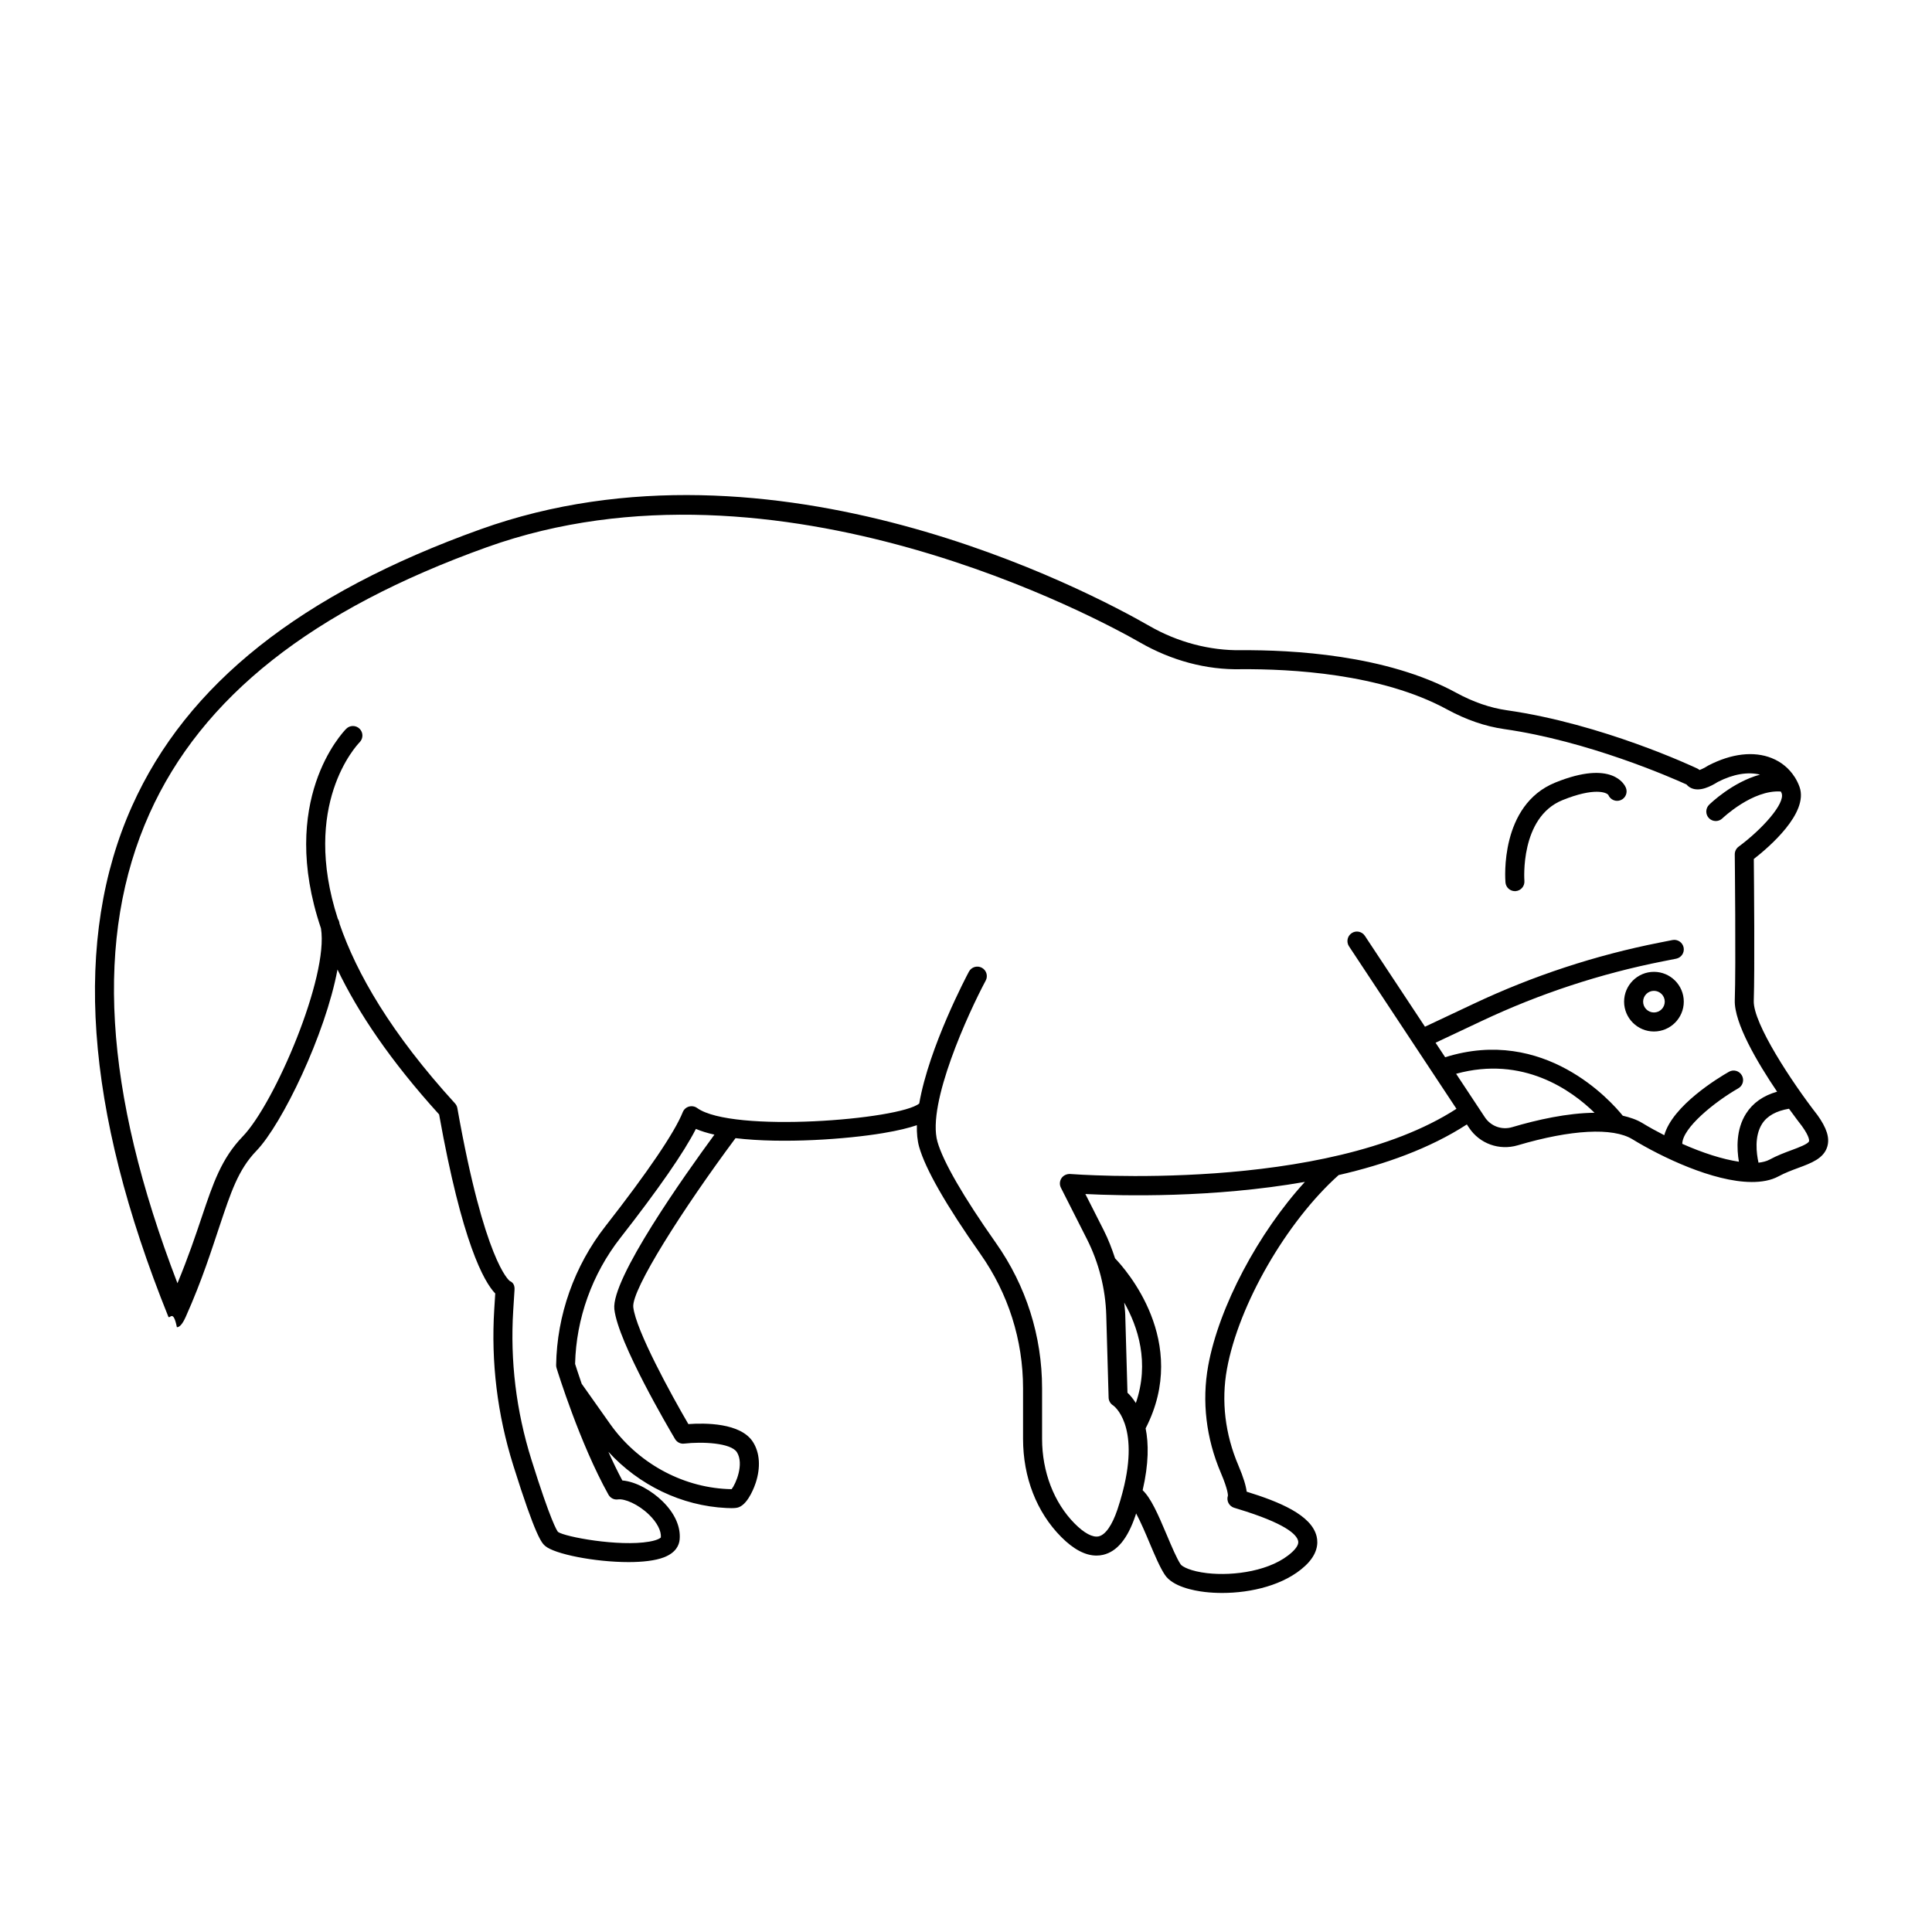 <?xml version="1.0" encoding="UTF-8"?>
<!-- Uploaded to: ICON Repo, www.svgrepo.com, Generator: ICON Repo Mixer Tools -->
<svg fill="#000000" width="800px" height="800px" version="1.1" viewBox="144 144 512 512" xmlns="http://www.w3.org/2000/svg">
 <g>
  <path d="m625.55 439.39c-6.598-8.488-16.992-24.184-16.785-30.168 0.281-8.117 0.062-31.758 0.012-37.578 4.016-3.125 14.555-12.148 12.129-19.074-0.328-0.938-0.766-1.805-1.277-2.621-0.016-0.027-0.039-0.047-0.055-0.07-1.426-2.227-3.5-3.961-6.074-4.984-4.719-1.879-10.613-1.219-16.766 1.965-1.172 0.73-1.918 1.055-2.348 1.199-0.176-0.156-0.375-0.289-0.594-0.395-1.012-0.48-25.164-11.824-50.465-15.438-4.41-0.629-8.922-2.188-13.406-4.633-18.582-10.133-43.723-11.367-56.98-11.281-8.348 0.129-16.84-2.125-24.285-6.398-15.977-9.172-99.578-53.512-177.34-25.637-47.648 17.082-77.844 41.062-92.309 73.309-15.758 35.133-12.621 80.234 9.582 135.3 0.375 0.938 1.273-2.203 2.285 2.836h0.047c0.992 0 1.895-1.84 2.301-2.75 4.387-9.805 6.949-18.066 9.012-24.195 2.926-8.703 4.859-14.77 9.711-19.793 6.809-7.051 18.297-30.875 21.492-48.047 5.43 11.359 13.973 24.117 26.93 38.402 6.09 34.043 11.871 44.328 14.875 47.453l-0.262 4.207c-0.875 13.977 0.816 27.867 5.027 41.305 6.012 19.188 7.582 20.594 8.422 21.352 2.434 2.188 13.238 4.316 22.137 4.316 3.719 0 7.106-0.375 9.406-1.27 3.168-1.234 3.996-3.227 4.137-4.684 0.324-3.398-1.305-7.027-4.594-10.219-2.727-2.648-6.848-5.141-10.594-5.461-1.293-2.41-2.531-4.992-3.699-7.598 8.105 8.852 19.418 14.332 31.254 14.898 0.547 0.031 0.996 0.039 1.375 0.039 1.074 0 1.57-0.098 2.004-0.27 2.586-1.031 4.231-5.871 4.41-6.422 1.34-4.102 1.094-7.938-0.691-10.789-3.254-5.199-12.887-5.102-17.152-4.793-4.492-7.691-13.918-24.859-14.598-30.996-0.516-4.609 13.238-26.168 27.094-44.781 12.566 1.516 29.57 0.262 39.09-1.332 4.129-0.688 6.949-1.414 8.969-2.102-0.047 2.106 0.125 4.059 0.605 5.754 1.68 5.91 7.133 15.445 16.207 28.328 7.41 10.512 11.328 22.84 11.328 35.641v13.383c0 10.203 3.586 19.438 10.102 26.004 3.262 3.285 6.402 4.945 9.348 4.945 0.59 0 1.176-0.062 1.75-0.195 3.699-0.859 6.508-4.262 8.582-10.402 0.066-0.199 0.113-0.379 0.18-0.574 1.254 2.328 2.637 5.606 3.531 7.738 1.426 3.375 2.769 6.562 4.09 8.543 2.078 3.113 7.543 4.184 10.613 4.543 1.453 0.168 2.988 0.254 4.57 0.254 7.695 0 16.543-2.082 22.008-7.188 3.285-3.066 3.465-5.91 3.035-7.754-1.332-5.75-9.996-9.25-18.547-11.898-0.188-1.5-0.797-3.66-2.203-6.973-3.523-8.246-4.57-17.059-3.027-25.512 3.109-17.102 15.793-39.07 29.605-51.422 12.324-2.824 24.227-7.094 33.973-13.418l0.574 0.867c2.812 4.242 7.996 6.106 12.895 4.668 14.141-4.184 25.219-4.781 30.406-1.609 7.809 4.773 21.418 11.266 31.492 11.328 0.008 0 0.012 0.008 0.02 0.008 0.012 0 0.023-0.004 0.031-0.004 2.707 0.012 5.172-0.418 7.18-1.504 1.727-0.934 3.523-1.598 5.258-2.242 3.445-1.277 6.699-2.488 7.652-5.594 0.707-2.336-0.102-4.941-2.68-8.523zm-318.74 51.578c0.977 8.789 14.543 31.793 16.082 34.387 0.508 0.852 1.457 1.352 2.461 1.211 4.695-0.547 12.371-0.215 13.941 2.297 1.945 3.113-0.277 8.344-1.406 9.781-0.316-0.023-0.707-0.016-1.18-0.035-12.203-0.586-23.805-7.039-31.043-17.273l-7.508-10.617c-0.895-2.59-1.508-4.508-1.75-5.273 0.277-11.996 4.516-23.816 11.957-33.34 10.195-13.043 16.926-22.754 20.059-28.934 1.414 0.605 3.07 1.109 4.906 1.523-7.832 10.664-27.414 38.227-26.52 46.273zm138.2 24.852c-0.789-1.246-1.59-2.152-2.219-2.738l-0.59-20.68c-0.031-1.07-0.176-2.137-0.273-3.207 3.637 6.402 6.773 15.895 3.082 26.625zm19.172-9.871c-1.711 9.406-0.555 19.219 3.356 28.375 1.996 4.684 1.867 6 1.875 6.023-0.215 0.645-0.168 1.348 0.137 1.953 0.309 0.609 0.848 1.062 1.496 1.27l1.027 0.316c12.43 3.773 15.531 6.688 15.945 8.469 0.188 0.809-0.34 1.789-1.566 2.938-5.398 5.027-15.492 6.426-22.559 5.609-4.305-0.5-6.582-1.699-7.008-2.332-1.055-1.578-2.367-4.695-3.637-7.703-2.445-5.797-4.262-9.883-6.434-11.941 1.641-7.059 1.594-12.418 0.789-16.398 11.84-23.012-5.418-42.277-8.098-45.051-0.832-2.531-1.777-5.023-2.981-7.394l-4.891-9.656c9.762 0.5 33.82 1.062 58.176-3.211-12.258 13.406-22.762 32.996-25.629 48.734zm80.586-63.25c-2.773 0.836-5.688-0.234-7.266-2.617l-1.961-2.965c-0.004-0.004-0.004-0.012-0.008-0.016s-0.008-0.004-0.012-0.012l-5.637-8.527c17.711-4.875 30.59 4.359 36.684 10.332-7.16 0.062-15.164 1.836-21.801 3.805zm29.281-3.027c-3.152-3.914-20.809-23.754-47.066-15.492l-2.543-3.848 12.352-5.82c15.254-7.191 31.379-12.496 47.926-15.758l3.477-0.688c1.367-0.27 2.254-1.594 1.984-2.961-0.27-1.367-1.613-2.254-2.957-1.984l-3.477 0.688c-16.953 3.348-33.477 8.781-49.098 16.148l-13.016 6.133-15.93-24.09c-0.766-1.16-2.348-1.484-3.488-0.711-1.16 0.766-1.48 2.328-0.715 3.492l28.477 43.062c-34.758 22.484-101.69 17.324-102.37 17.277-0.887-0.043-1.785 0.348-2.297 1.102-0.508 0.758-0.57 1.73-0.156 2.543l6.883 13.59c3.16 6.234 4.934 13.215 5.133 20.203l0.625 21.82c0.023 0.852 0.48 1.637 1.215 2.082 0.078 0.051 7.141 5.004 2.559 22.715-0.008 0.027-0.031 0.043-0.039 0.07-0.016 0.055-0.004 0.109-0.02 0.168-0.387 1.465-0.824 2.988-1.379 4.629-1.406 4.164-3.164 6.688-4.949 7.102-1.613 0.363-3.856-0.84-6.387-3.391-5.484-5.527-8.633-13.711-8.633-22.449v-13.383c0-13.852-4.234-27.18-12.246-38.547-8.625-12.246-13.977-21.516-15.48-26.805-2.867-10.078 8.258-34.242 12.785-42.703 0.66-1.227 0.195-2.754-1.031-3.41-1.234-0.656-2.75-0.191-3.41 1.031-0.547 1.02-10.57 19.934-13.172 34.949-5.176 4.289-49.605 7.879-58.859 1.195-0.629-0.457-1.438-0.582-2.176-0.379-0.746 0.215-1.352 0.762-1.637 1.484-2.144 5.363-9.238 15.824-20.523 30.262-8.199 10.484-12.828 23.539-13.031 36.758-0.004 0.266 0.035 0.527 0.109 0.777 0.25 0.809 6.148 19.938 13.75 33.555 0.5 0.895 1.484 1.426 2.512 1.27 1.766-0.262 5.398 1.27 8.262 4.051 2.137 2.078 3.262 4.305 3.121 6.023-0.004 0.004-0.516 0.676-3.098 1.117-8.055 1.391-22.391-1.277-24.164-2.582-0.277-0.324-1.918-2.785-7.055-19.184-4.023-12.848-5.644-26.137-4.809-39.492l0.344-5.484c0.066-1.059-0.266-1.898-1.238-2.32-0.273-0.195-6.727-5.312-13.91-45.82-0.082-0.473-0.297-0.91-0.621-1.258-16.938-18.559-26.09-34.434-30.613-47.633-0.02-0.109-0.02-0.242-0.043-0.348-0.07-0.344-0.211-0.652-0.398-0.926-9.789-30.164 4.891-45.891 5.797-46.82 0.969-0.992 0.957-2.586-0.031-3.559-0.992-0.977-2.586-0.965-3.551 0.02-1.031 1.043-18.117 19.07-6.684 52.879 2.098 12.812-12.293 46.402-20.738 55.148-5.637 5.844-7.828 12.359-10.859 21.371-1.617 4.805-3.543 10.551-6.434 17.531-19.633-51.066-22.055-91.812-7.426-124.43 13.875-30.934 43.121-54.035 89.414-70.629 77.254-27.695 163.55 19.766 173.13 25.266 8.215 4.719 17.504 7.297 26.844 7.066 12.855-0.078 36.934 1.086 54.52 10.668 5.019 2.734 10.102 4.481 15.109 5.199 22.203 3.168 44.188 12.801 48.324 14.68 0.305 0.367 0.707 0.703 1.23 0.945 2.293 1.066 5.227-0.461 7.047-1.609 4.137-2.129 8.031-2.738 11.195-1.949-7.301 1.984-13.16 7.668-13.484 7.988-0.988 0.973-1.004 2.566-0.035 3.559 0.496 0.504 1.145 0.754 1.801 0.754 0.633 0 1.273-0.238 1.762-0.719 0.086-0.078 8.004-7.629 15.477-7.102 0.066 0.16 0.164 0.301 0.223 0.465 0.949 2.711-5.133 9.504-11.406 14.148-0.648 0.48-1.031 1.246-1.023 2.051 0.004 0.297 0.316 29.645 0.004 38.613-0.207 6.078 6.035 16.617 11.215 24.27-3.668 1.039-6.43 2.977-8.23 5.809-2.68 4.211-2.473 9.344-1.891 12.75-4.402-0.66-9.684-2.371-15.012-4.738 0.055-4.234 8.531-11.09 14.859-14.719 1.207-0.688 1.625-2.231 0.93-3.434-0.688-1.215-2.231-1.637-3.434-0.934-2.836 1.617-14.914 8.949-17.125 16.801-1.996-1.027-3.961-2.094-5.816-3.227-1.508-0.918-3.289-1.504-5.176-1.945zm49.363 6.766c-0.223 0.719-2.742 1.656-4.586 2.344-1.812 0.668-3.863 1.434-5.902 2.539-0.793 0.426-1.789 0.672-2.902 0.801-0.547-2.461-1.145-7.004 0.949-10.297 1.352-2.121 3.785-3.434 7.133-4 1.691 2.344 2.984 4.027 3.422 4.586 2.129 2.953 1.918 3.926 1.887 4.027z"/>
  <path d="m556.18 351.38c-14.781 5.981-13.289 25.645-13.215 26.477 0.109 1.312 1.211 2.305 2.504 2.305 0.074 0 0.145-0.004 0.211-0.008 1.387-0.117 2.414-1.332 2.301-2.719-0.016-0.168-1.234-16.805 10.086-21.387 8.473-3.43 11.703-2.035 12.156-1.375 0.531 1.285 2.004 1.898 3.285 1.371 1.285-0.527 1.898-2.004 1.367-3.289-0.312-0.781-3.586-7.496-18.695-1.375z"/>
  <path d="m590.22 409.45c0-4.359-3.547-7.902-7.906-7.902-4.359-0.004-7.91 3.543-7.91 7.902 0 4.359 3.547 7.906 7.906 7.906s7.91-3.547 7.91-7.906zm-10.777 0c0-1.578 1.289-2.867 2.867-2.867s2.867 1.289 2.867 2.867c0 1.578-1.289 2.867-2.867 2.867s-2.867-1.289-2.867-2.867z"/>
 </g>
</svg>